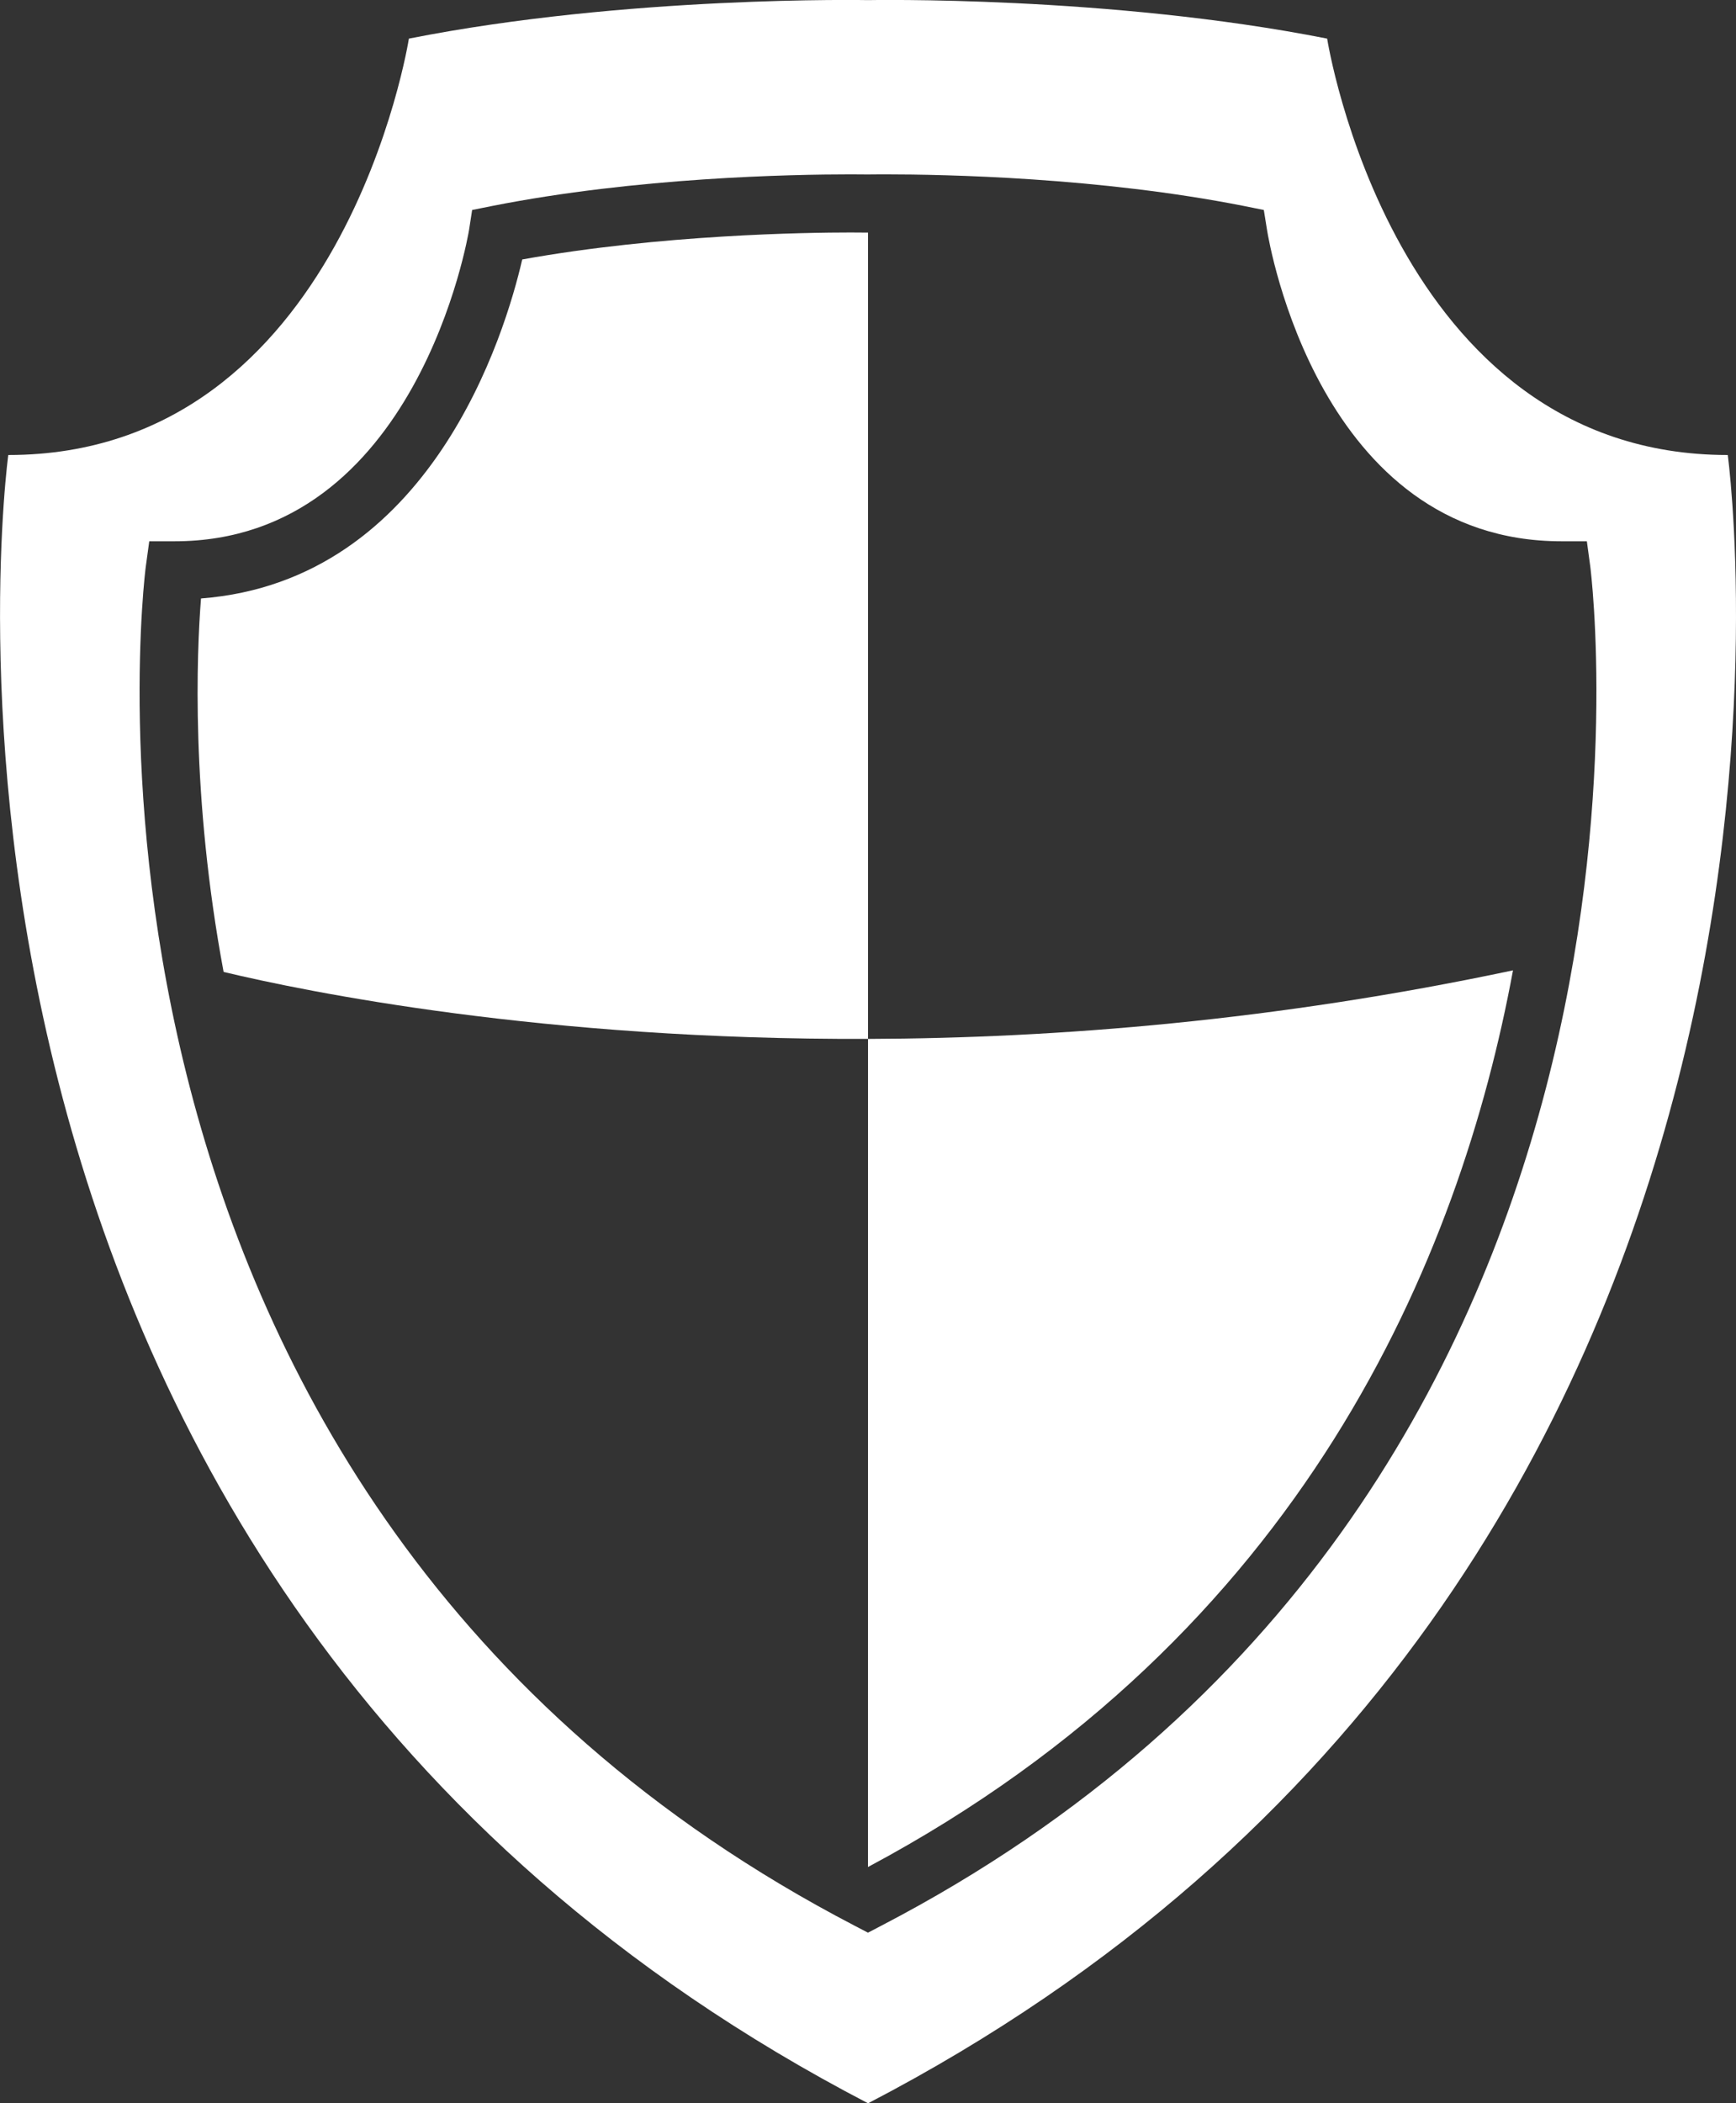<?xml version="1.0" encoding="utf-8"?>
<!-- Generator: Adobe Illustrator 22.0.1, SVG Export Plug-In . SVG Version: 6.00 Build 0)  -->
<svg version="1.1" id="Layer_1" xmlns="http://www.w3.org/2000/svg" xmlns:xlink="http://www.w3.org/1999/xlink" x="0px" y="0px"
	 viewBox="0 0 45.921 55.609" style="enable-background:new 0 0 45.921 55.609;" xml:space="preserve">
<rect x="0" y="0" width="45.921" height="55.609" fill="#333333" stroke="none"/>
<style type="text/css">
	.st0{clip-path:url(#SVGID_2_);}
	.st1{clip-path:url(#SVGID_4_);fill:#FFFFFF;}
	.st2{clip-path:url(#SVGID_6_);}
	.st3{clip-path:url(#SVGID_8_);fill:#FFFFFF;}
	.st4{clip-path:url(#SVGID_10_);}
	.st5{fill:#FFFFFF;}
</style>
<g>
	<defs>
		<path id="SVGID_1_" d="M22.498,6.146c-1.143,0-5.026,0.054-8.684,0.714c-0.449,1.946-2.409,8.494-8.497,8.963
			c-0.114,1.447-0.271,5.216,0.598,9.874c2.191,0.523,8.446,1.806,17.046,1.77V6.149C22.911,6.149,22.759,6.146,22.498,6.146"/>
	</defs>
	<clipPath id="SVGID_2_">
		<use xlink:href="#SVGID_1_"  style="overflow:visible;"/>
	</clipPath>
	<g class="st0">
		<defs>
			<rect id="SVGID_3_" x="-767" y="-1697.596" width="1440" height="3283"/>
		</defs>
		<clipPath id="SVGID_4_">
			<use xlink:href="#SVGID_3_"  style="overflow:visible;"/>
		</clipPath>
		<rect x="0.226" y="1.146" class="st1" width="27.734" height="31.323"/>
	</g>
</g>
<g>
	<defs>
		<path id="SVGID_5_" d="M22.96,49.362c11.529-6.15,15.659-16.117,17.062-23.707c-6.254,1.327-12.054,1.797-17.061,1.813
			L22.96,49.362L22.96,49.362z"/>
	</defs>
	<clipPath id="SVGID_6_">
		<use xlink:href="#SVGID_5_"  style="overflow:visible;"/>
	</clipPath>
	<g class="st2">
		<defs>
			<rect id="SVGID_7_" x="-767" y="-1697.596" width="1440" height="3283"/>
		</defs>
		<clipPath id="SVGID_8_">
			<use xlink:href="#SVGID_7_"  style="overflow:visible;"/>
		</clipPath>
		<rect x="17.96" y="20.655" class="st3" width="27.062" height="33.707"/>
	</g>
</g>
<g>
	<defs>
		<path id="SVGID_9_" d="M45.703,12.03c-8.872,0-10.597-11.009-10.597-11.009c-5.775-1.143-12.145-1.018-12.145-1.018
			s-6.37-0.125-12.145,1.018c0,0-1.726,11.009-10.597,11.009c0,0-4.048,29.648,22.743,43.579
			C49.752,41.678,45.703,12.03,45.703,12.03 M23.314,50.913l-0.354,0.185l-0.355-0.185C0.769,39.557,3.821,15.221,3.857,14.976
			l0.091-0.665h0.67c6.423,0,7.775-8.147,7.789-8.229l0.082-0.53l0.527-0.106c3.825-0.756,7.905-0.836,9.482-0.836
			c0.283,0,0.449,0.003,0.474,0.003c0.002,0,0.169-0.003,0.451-0.003c1.577,0,5.655,0.08,9.482,0.836l0.526,0.106l0.085,0.53
			c0.054,0.335,1.384,8.229,7.789,8.229h0.671l0.09,0.665C42.098,15.221,45.151,39.557,23.314,50.913"/>
	</defs>
	<clipPath id="SVGID_10_">
		<use xlink:href="#SVGID_9_"  style="overflow:visible;"/>
	</clipPath>
	<g class="st4">
		<rect x="-5" y="-5" class="st5" width="55.921" height="65.609"/>
	</g>
</g>
<g>
</g>
<g>
</g>
<g>
</g>
<g>
</g>
<g>
</g>
<g>
</g>
<g>
</g>
<g>
</g>
<g>
</g>
<g>
</g>
<g>
</g>
<g>
</g>
<g>
</g>
<g>
</g>
<g>
</g>
</svg>
